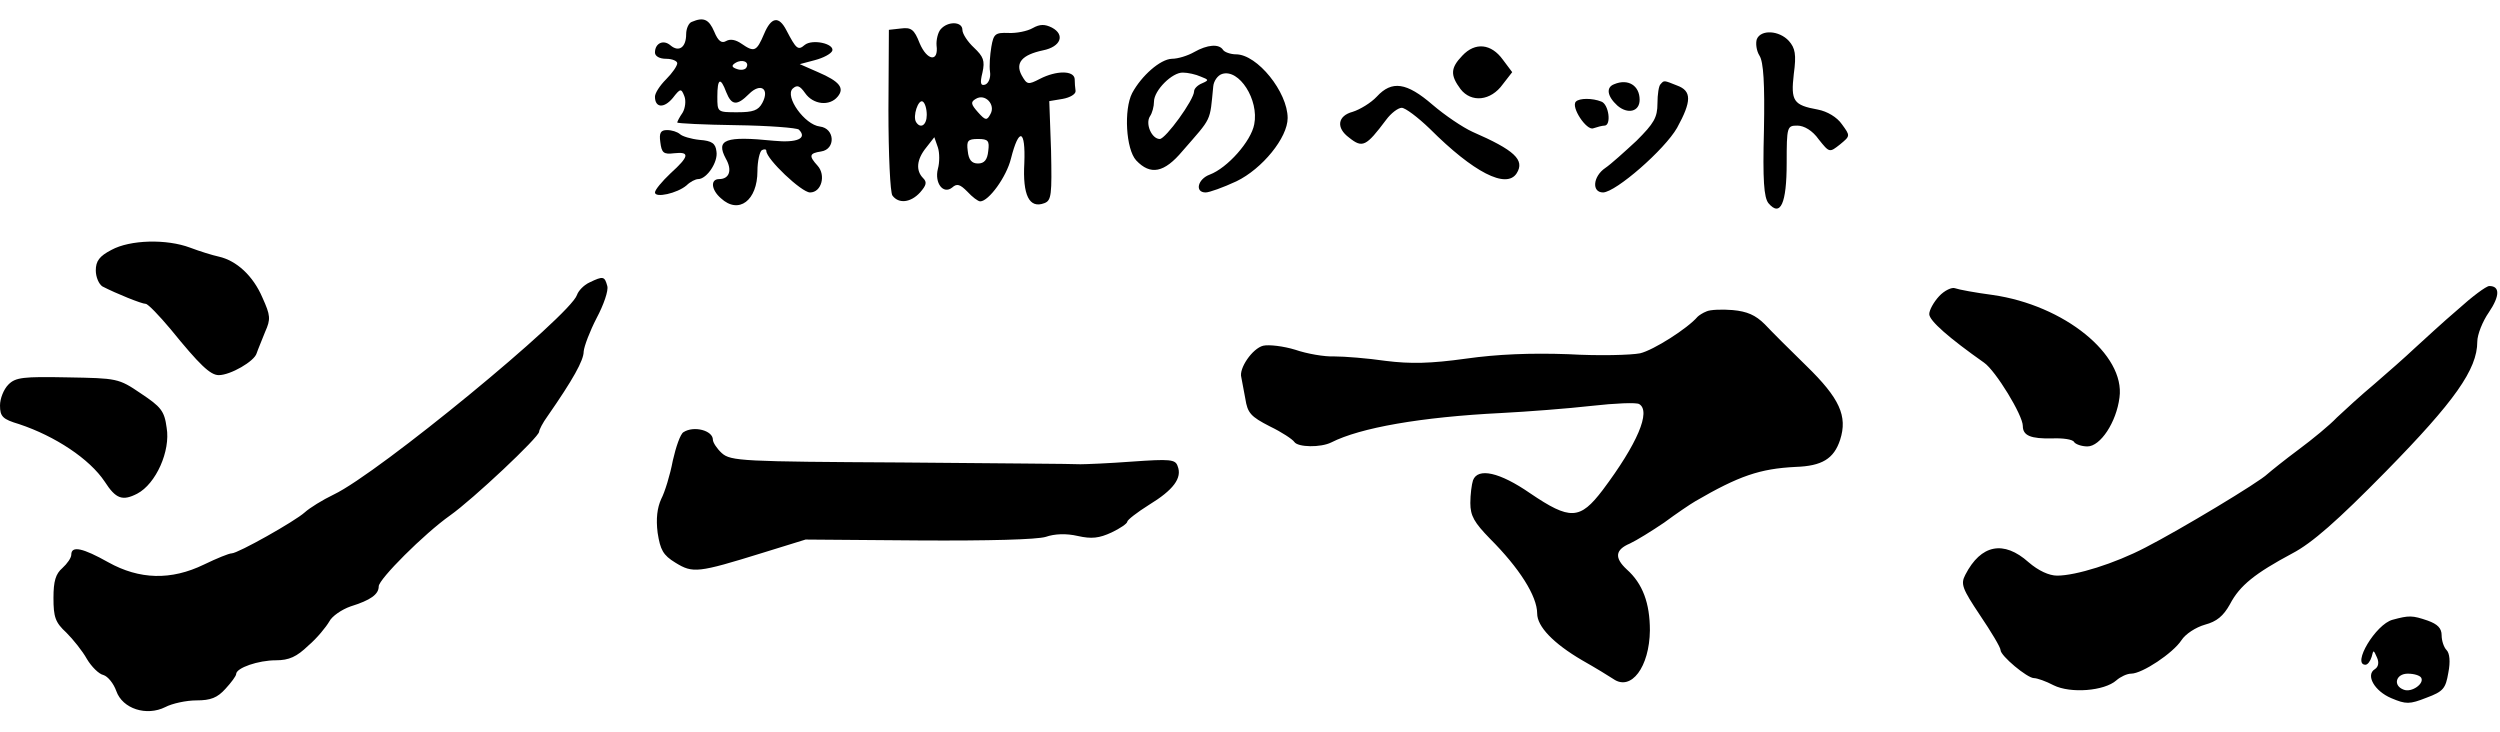 <svg height="732" viewBox="25 15.3 561.1 157.3" width="2500" xmlns="http://www.w3.org/2000/svg"><path d="m180.3 16.7c-.7.2-1.3 1.5-1.3 2.8 0 2.9-1.6 4.1-3.5 2.5-1.6-1.4-3.5-.5-3.5 1.6 0 .8 1 1.4 2.5 1.4 1.4 0 2.5.5 2.5 1 0 .6-1.1 2.2-2.5 3.6s-2.5 3.1-2.5 3.9c0 2.5 2 2.7 4 .3 1.7-2.2 1.9-2.2 2.6-.4.4 1 .2 2.7-.4 3.7-.7 1-1.2 2-1.2 2.2s6 .5 13.2.6c7.3.1 13.7.6 14.1 1 2 2-.5 3-5.6 2.5-10.9-1.1-13.1-.3-10.8 4 1.5 2.6.8 4.6-1.5 4.6-2 0-1.8 2.4.4 4.3 4 3.7 8.2.5 8.2-6.1 0-2.2.5-4.4 1-4.7.6-.3 1-.2 1 .2 0 1.8 7.9 9.3 9.8 9.3 2.6 0 3.6-3.9 1.7-6-2-2.2-1.9-2.8.8-3.2 3.3-.5 3.1-5.2-.3-5.6s-7.9-6.7-6.1-8.5c1-.9 1.6-.7 2.8 1 1.8 2.6 5.5 3 7.3.8 1.6-1.9.5-3.4-4.4-5.5l-4.1-1.8 3.4-.9c1.9-.5 3.6-1.4 3.9-2.1.5-1.6-4.5-2.7-6.2-1.3-1.5 1.3-1.9.9-4.1-3.3-1.7-3.3-3.4-3-5 .8-1.7 4-2.2 4.2-5.1 2.2-1.3-.9-2.5-1.1-3.4-.6-1 .6-1.8.1-2.7-2.1-1.2-2.8-2.4-3.3-5-2.2zm12.2 10.3c-.3.5-1.3.6-2.1.3-1.2-.4-1.3-.8-.3-1.4 1.5-.9 3.2-.2 2.4 1.1zm-4.5 5.5c1.2 3 2.4 3.1 5.1.4 2.6-2.6 4.7-1.2 3 2-.9 1.7-2.1 2.1-5.6 2.1-4.5 0-4.5 0-4.5-3.5 0-4.1.7-4.5 2-1zm48.1-14.1c-.6.7-1 2.4-.9 3.6.5 3.8-2.1 3.5-3.8-.5-1.2-3.1-1.9-3.6-4.2-3.3l-2.7.3-.1 18c0 10 .4 18.6.9 19.2 1.4 1.9 4.1 1.6 6.2-.7 1.4-1.6 1.6-2.3.7-3.2-1.7-1.7-1.5-4.2.7-6.9l1.8-2.3.8 2.3c.4 1.2.4 3.4 0 4.8-.8 3.2 1.2 5.8 3.2 4.2 1.1-1 1.8-.7 3.4.9 1.1 1.2 2.4 2.2 2.9 2.2 1.9 0 5.9-5.5 6.9-9.6 1.8-7.1 3.3-6.6 3 1-.4 7.2 1.1 10.3 4.5 9 1.6-.6 1.7-1.9 1.5-11.8l-.4-11.1 3-.5c1.7-.3 3-1.1 2.9-1.8-.1-.6-.2-1.9-.2-2.7-.2-1.9-4.1-1.9-7.8 0-2.7 1.4-2.9 1.3-4.1-.8-1.5-2.8.1-4.6 4.8-5.6 4-.8 5-3.5 2-5.1-1.6-.8-2.7-.8-4.3.1-1.2.7-3.7 1.2-5.5 1.1-2.9-.1-3.3.2-3.8 3.1-.3 1.8-.5 4.3-.3 5.6s-.3 2.6-1.1 2.9c-1 .3-1.2-.3-.6-2.7.6-2.7.2-3.6-1.9-5.6-1.4-1.3-2.6-3.1-2.6-4 0-1.9-3.3-2-4.9-.1zm11.2 19c-.8 1.5-1.1 1.5-2.8-.4-1.6-1.8-1.7-2.3-.5-3 2.1-1.3 4.5 1.3 3.3 3.4zm-14.3.2c0 2.3-1.4 3.2-2.4 1.6-.8-1.3.5-5.2 1.5-4.6.5.3.9 1.6.9 3zm13.8 8.1c-.2 2-.9 2.8-2.3 2.8s-2.1-.8-2.3-2.8c-.3-2.3 0-2.7 2.3-2.7s2.6.4 2.3 2.7zm172.5-25.1c-.3.9-.1 2.6.6 3.7.9 1.4 1.2 6.2 1 16.7-.3 11.3 0 15.1 1 16.4 2.7 3.2 4.1.1 4.1-9 0-8.2.1-8.4 2.4-8.4 1.5 0 3.4 1.1 4.8 3.1 2.4 3 2.4 3 4.8 1.1 2.3-1.9 2.3-1.9.4-4.5-1.1-1.6-3.3-2.9-5.4-3.3-5.5-1-6.1-1.9-5.4-8 .6-4.4.3-5.8-1.1-7.4-2.2-2.4-6.3-2.6-7.2-.4zm-126.3 2.9c-1.4.8-3.6 1.5-5 1.5-2.6.1-6.8 3.8-8.9 7.7-1.9 3.7-1.4 12.6.9 15.1 3.2 3.4 6.3 2.8 10.4-2.1 6.7-7.7 6.1-6.4 6.9-14.5.1-1.2 1-2.5 2-2.8 3.8-1.2 8.3 5.8 7.2 11.3-.7 3.8-6 9.8-10 11.3-2.7 1-3.4 4-.9 4 .8 0 3.9-1.1 6.9-2.5 5.8-2.8 11.5-9.8 11.5-14.2 0-5.8-6.8-14.3-11.6-14.3-1.2 0-2.6-.5-2.9-1-.9-1.4-3.5-1.2-6.5.5zm1.5 5.5c1.8.7 1.9.8.3 1.5-1 .4-1.8 1.2-1.8 1.8 0 1.9-6.4 10.7-7.7 10.7-1.8 0-3.3-3.4-2.2-5.1.5-.7.9-2.2.9-3.3 0-2.5 4.1-6.6 6.5-6.5 1.1 0 2.9.4 4 .9zm58.7-4.7c-2.7 2.8-2.7 4.4-.4 7.5 2.4 3.1 6.8 2.7 9.5-1.1l2.1-2.7-2.1-2.8c-2.6-3.6-6.2-4-9.1-.9zm34.1 6.4c-1.9.7-1.6 2.7.7 4.8 2.3 2 5 1.4 5-1.3 0-3.2-2.6-4.8-5.7-3.5zm10.4 0c-.4.3-.7 2.3-.7 4.3 0 3.2-.8 4.5-4.7 8.4-2.7 2.5-5.8 5.3-7 6.1-2.8 1.9-3.1 5.5-.5 5.5 2.9-.1 13.8-9.6 16.6-14.5 3.3-6 3.3-8.3 0-9.5-3-1.2-2.9-1.2-3.7-.3zm-63.7 2.8c-1.3 1.4-3.8 2.9-5.4 3.4-3.4.9-3.8 3.6-.8 5.8 3 2.4 3.8 2 8.3-4 1.1-1.5 2.7-2.7 3.5-2.7s3.6 2.1 6.3 4.7c9.8 9.8 17.2 13.6 19.5 10 1.9-3-.5-5.2-9.9-9.3-2.2-1-6.2-3.7-9-6.1-5.8-5-9.1-5.5-12.5-1.8zm44.7 1.1c-1.2 1.2 2.4 6.6 3.9 6 .9-.3 2-.6 2.5-.6 1.6 0 1-4.8-.7-5.4-2-.8-4.9-.8-5.7 0z"/><path d="m173.2 43.7c.3 2.4.7 2.8 3.1 2.5 3.6-.4 3.4.7-.8 4.5-1.9 1.8-3.5 3.7-3.5 4.3 0 1.3 5 .2 7.1-1.6.8-.8 2-1.4 2.6-1.4 1.9 0 4.5-3.8 4.1-6.2-.2-1.8-1-2.4-3.8-2.6-1.9-.2-3.9-.8-4.4-1.3-.6-.5-1.8-.9-2.9-.9-1.4 0-1.8.6-1.5 2.7zm-123.2 24.2c-2.7 1.4-3.5 2.5-3.5 4.6 0 1.5.7 3.1 1.5 3.6 3.1 1.6 8.8 3.9 9.7 3.9.5 0 3 2.6 5.6 5.7 6.5 8 8.9 10.3 10.8 10.3 2.6 0 8-3.1 8.5-4.9.3-.9 1.2-3 1.9-4.8 1.3-2.9 1.2-3.7-.6-7.7-2.1-4.9-5.8-8.3-9.8-9.2-1.4-.3-4.3-1.2-6.4-2-5.3-2-13.5-1.8-17.7.5zm107.3 7.3c-1.3.6-2.5 1.9-2.8 2.8-1.5 4.6-44.5 40-54.6 44.8-2.5 1.2-5.4 3-6.5 4-2.2 2-15 9.2-16.4 9.2-.6 0-3.3 1.1-6.2 2.5-7.4 3.6-14.5 3.4-21.5-.5-5.7-3.2-8.3-3.8-8.3-1.7 0 .7-.9 2-2 3-1.5 1.3-2 2.9-2 6.7 0 4.3.4 5.5 2.9 7.8 1.5 1.5 3.6 4.1 4.6 5.9 1 1.7 2.7 3.4 3.7 3.6 1 .3 2.3 1.9 2.9 3.6 1.4 4 6.8 5.7 11 3.6 1.5-.8 4.7-1.5 7-1.5 3.2 0 4.7-.6 6.5-2.6 1.3-1.4 2.4-2.9 2.4-3.3 0-1.4 5-3.1 8.9-3.1 3 0 4.7-.8 7.3-3.3 2-1.7 4-4.2 4.7-5.4.6-1.2 2.8-2.7 4.8-3.4 4.5-1.4 6.3-2.7 6.3-4.5 0-1.6 10.2-11.8 16-15.9 5.1-3.6 20-17.6 20-18.8 0-.4.8-2 1.9-3.5 5.7-8.2 8.1-12.5 8.1-14.5.1-1.2 1.4-4.6 2.9-7.5 1.6-3 2.7-6.2 2.4-7.2-.6-2.2-.9-2.3-4-.8zm302.9 3.1c-1.2 1.3-2.2 3.1-2.2 4 0 1.5 4.5 5.4 12.3 10.9 2.6 1.8 8.7 11.8 8.7 14.2 0 2.2 1.8 2.9 6.6 2.8 2.3-.1 4.6.2 4.9.8.3.5 1.7 1 3 1 2.9 0 6.5-5.4 7.2-11 1.3-9.6-12.4-20.7-28.5-23-3.8-.5-7.6-1.2-8.4-1.5-.7-.3-2.4.5-3.6 1.8zm116.4 3c-3.3 2.8-7.6 6.8-9.7 8.7-2 1.9-6.1 5.5-9 8-3 2.5-6.7 5.9-8.4 7.5-1.6 1.7-5.5 4.9-8.6 7.2s-6.2 4.8-7 5.5c-1.8 1.8-19.6 12.5-27.4 16.5-6.9 3.6-15.6 6.3-19.8 6.3-1.8 0-4.2-1.1-6.4-3-5.6-5-10.7-4-14.2 2.8-1.1 2.1-.7 3.1 3.3 9.1 2.5 3.7 4.6 7.2 4.6 7.8 0 1.3 6 6.3 7.5 6.3.7 0 2.7.7 4.4 1.6 3.8 1.9 11.4 1.3 14.1-1.1.9-.8 2.4-1.5 3.3-1.5 2.5 0 9.4-4.6 11.3-7.5.9-1.4 3.2-2.9 5.3-3.5 2.6-.7 4.1-1.9 5.6-4.6 2.2-4.2 5.6-6.9 14-11.4 4.4-2.3 10.1-7.3 21-18.4 15.4-15.7 20.5-22.9 20.5-29.1 0-1.6 1.2-4.6 2.6-6.6 2.5-3.7 2.5-5.9.1-5.9-.7 0-3.9 2.4-7.1 5.3zm-168.6.4c-.8.3-1.7.9-2 1.2-2.2 2.6-9.9 7.5-12.9 8.2-2 .4-9.2.6-16.1.2-8.5-.3-15.9 0-23 1-7.9 1.1-12.4 1.2-18 .5-4.1-.6-9.3-1-11.5-1-2.2.1-6.2-.6-8.8-1.5-2.6-.8-5.9-1.2-7.2-.9-2.4.6-5.5 5.1-4.9 7.1.1.5.5 2.7.9 4.8.5 3.2 1.2 4 5.5 6.2 2.7 1.3 5.1 2.9 5.5 3.5.8 1.2 5.9 1.3 8.3.1 6.5-3.3 20.1-5.7 38.2-6.6 5.8-.3 14.9-1 20.2-1.6s10.1-.8 10.7-.4c2.7 1.6-.4 8.9-8.2 19.3-5.1 6.7-7.3 6.8-16.3.7-6.8-4.7-11.7-5.8-12.8-2.9-.3.9-.6 3.2-.6 5.1 0 2.9.9 4.4 4.4 8 6.6 6.6 10.6 12.9 10.6 16.8 0 2.9 3.6 6.7 10.1 10.5 3 1.7 6.1 3.6 7 4.2 4 2.8 8.1-2.7 8.2-10.9 0-6.1-1.6-10.5-5.2-13.7-2.8-2.6-2.6-4.4.7-5.8 1.5-.7 4.9-2.8 7.7-4.7 2.7-2 5.8-4.1 7-4.8 9.8-5.7 14.5-7.3 22.5-7.7 5.9-.2 8.6-1.8 10-6.1 1.7-5.3-.1-9.3-7.6-16.6-3.6-3.5-7.8-7.7-9.3-9.3-2.1-2.1-4-2.9-7.2-3.2-2.4-.2-5.1-.1-5.9.3zm-381.1 16.4c-1.1 1.1-1.9 3.2-1.9 4.7 0 2.5.6 3.1 4.3 4.2 8.1 2.7 15.8 7.8 19.2 12.9 2.5 3.9 4 4.4 7.3 2.7 4.2-2.2 7.5-9.6 6.6-14.8-.5-3.8-1.3-4.7-5.8-7.7-5-3.4-5.3-3.4-16.5-3.6-9.9-.2-11.6 0-13.2 1.6zm151.5 10.7c-.7.4-1.7 3.3-2.4 6.4-.6 3.2-1.8 7.1-2.6 8.6-.9 2-1.2 4.4-.8 7.6.6 3.8 1.2 5 4 6.7 3.9 2.4 5 2.3 19.5-2.2l9.7-3 25.3.2c16 .1 26.6-.2 28.6-.8 2-.7 4.6-.8 7.2-.2 3.1.7 4.8.5 7.6-.8 1.9-.9 3.5-2 3.5-2.4s2.2-2.1 4.9-3.8c5.4-3.3 7.5-6 6.4-8.7-.5-1.5-1.7-1.6-10.2-1-5.3.4-10.5.6-11.6.6-1.1-.1-19.2-.2-40.2-.4-35.6-.2-38.3-.3-40.3-2.1-1.1-1-2-2.4-2-3 0-2.1-4.3-3.2-6.6-1.7zm383.6 42.1c-3.8 1-9.2 10.1-6.1 10.1.5 0 1.1-.8 1.4-1.8.4-1.6.4-1.6 1.2.2.5 1.1.3 2.1-.5 2.6-2.1 1.3-.1 4.9 3.7 6.5 3.3 1.4 4.1 1.4 7.9-.1 3.8-1.4 4.3-2.1 4.9-5.6.5-2.5.3-4.4-.4-5.1-.6-.6-1.1-2.1-1.1-3.3 0-1.6-.9-2.5-3.1-3.3-3.5-1.2-4.2-1.2-7.9-.2zm6.4 13c.8 1.3-2.1 3.4-3.9 2.7-2.5-.9-1.8-3.6.9-3.6 1.4 0 2.7.4 3 .9z"/></svg>